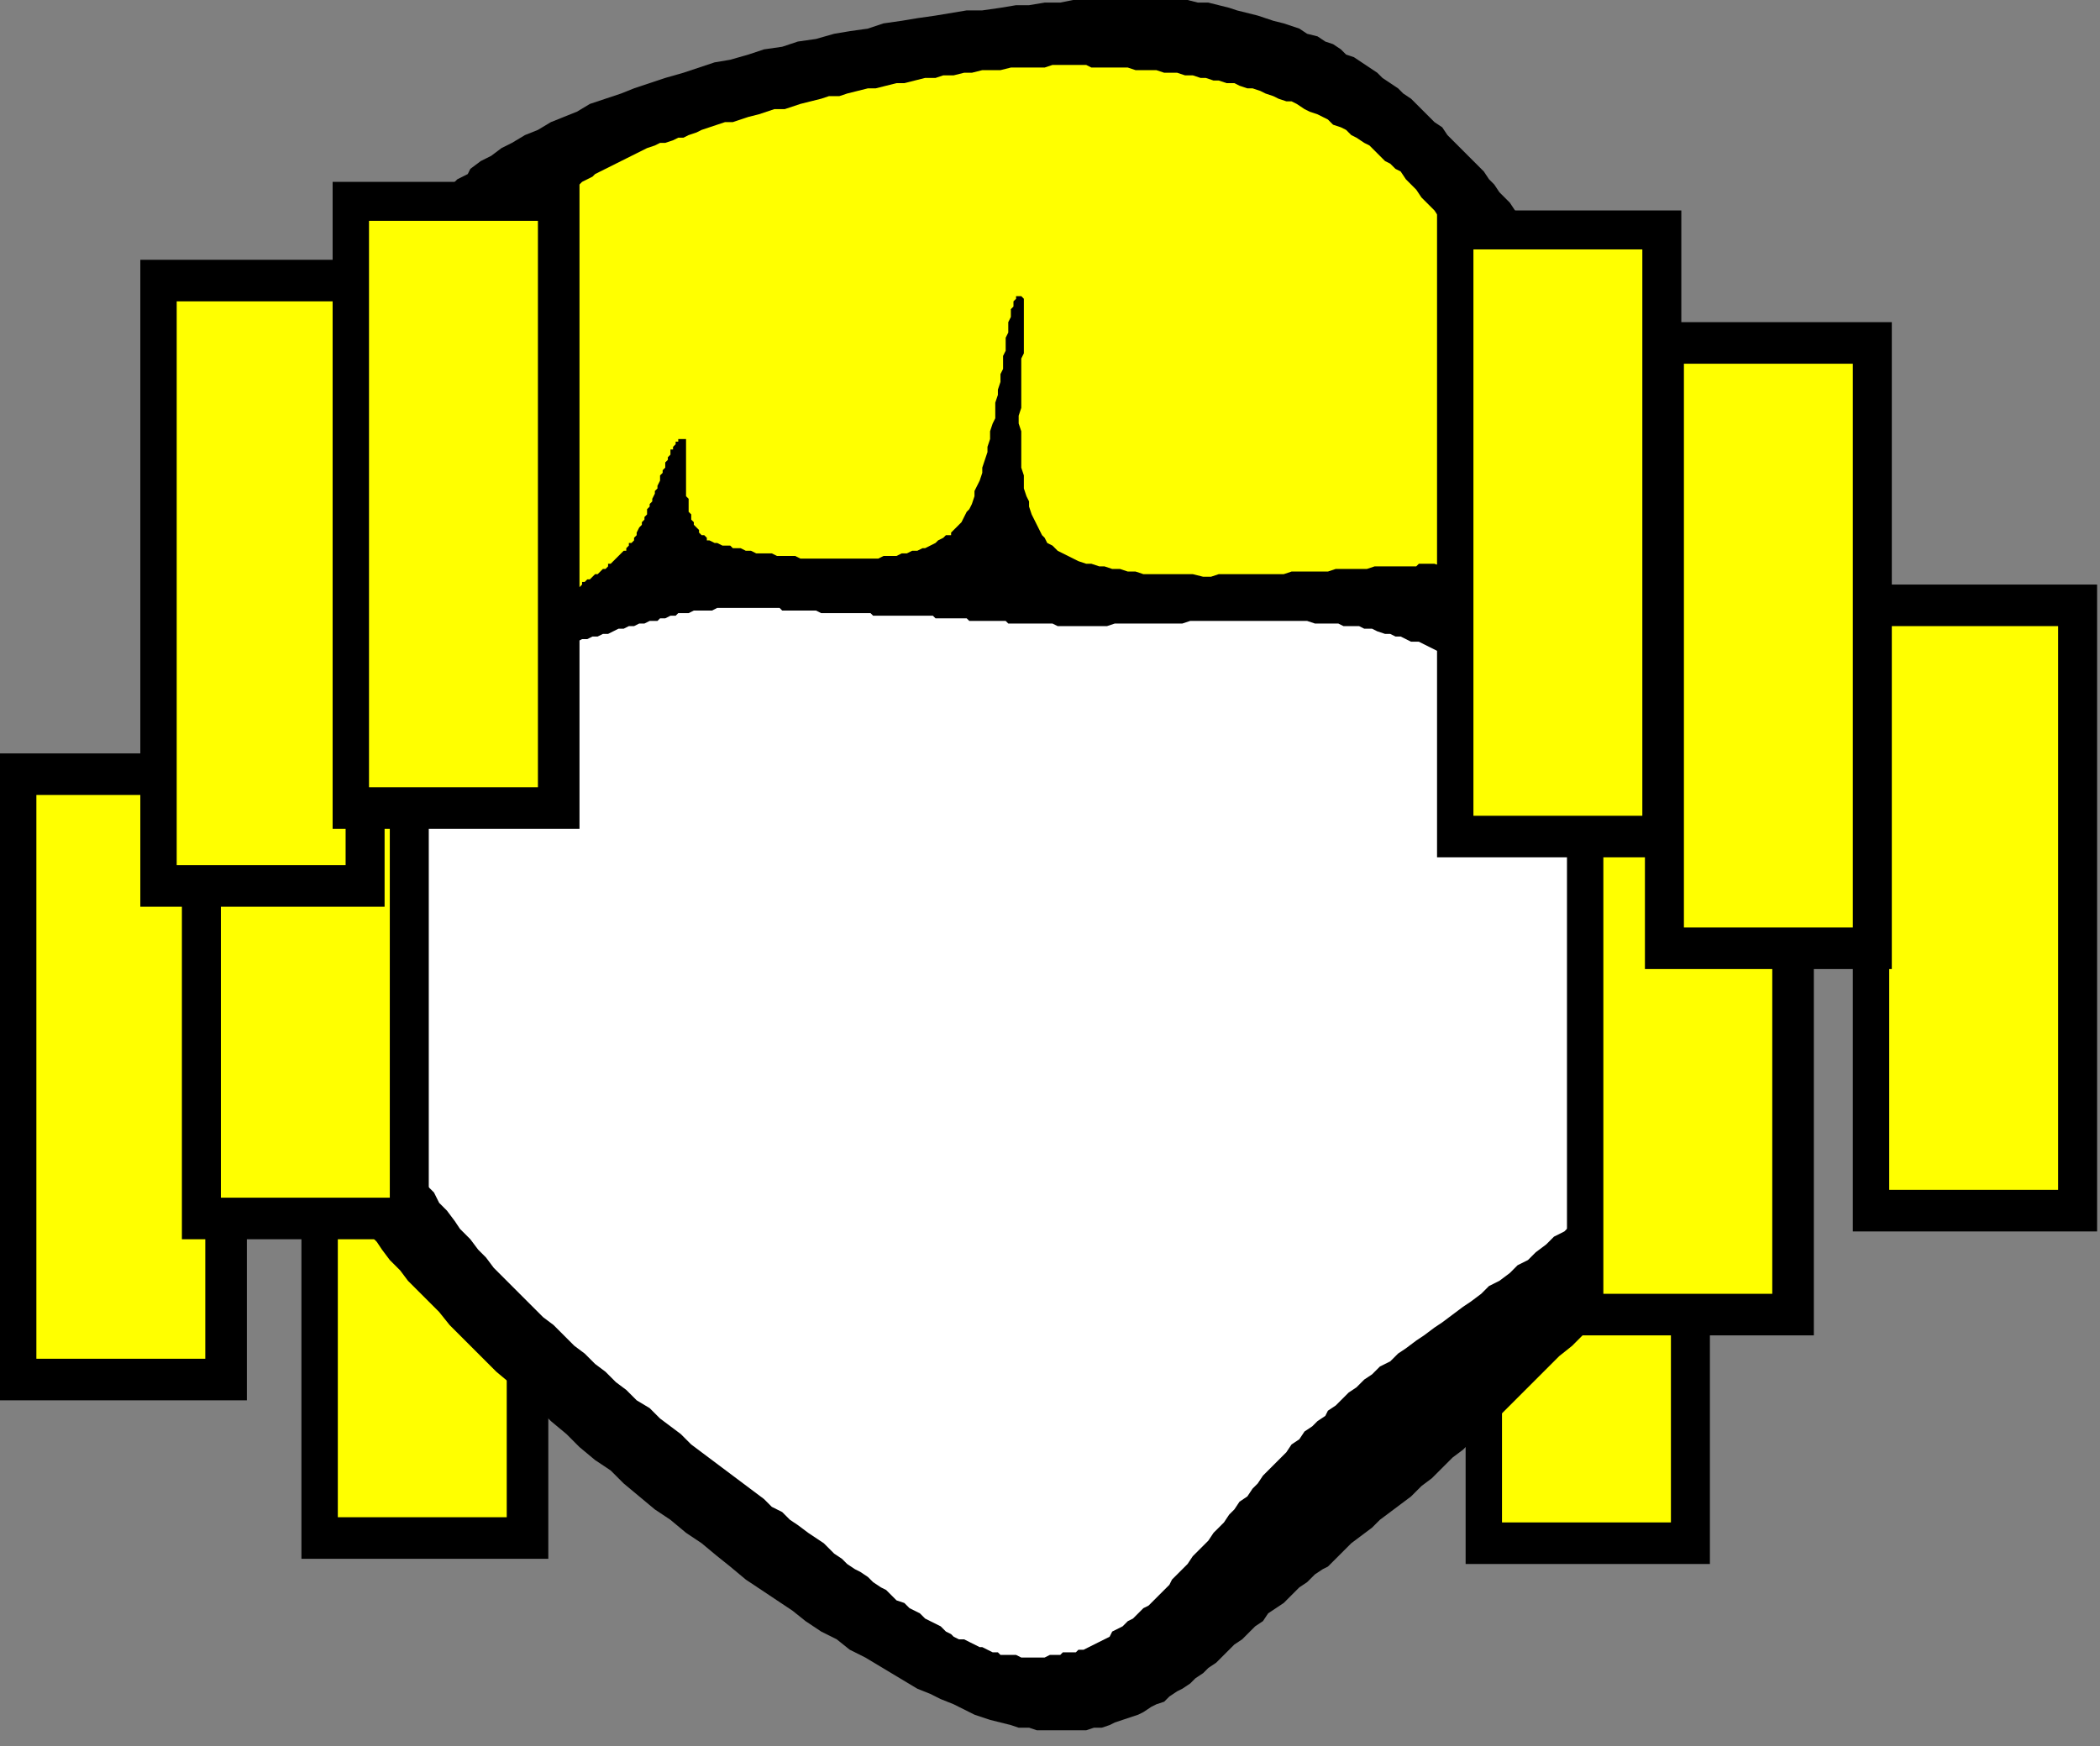 <?xml version="1.0" encoding="UTF-8" standalone="no"?>
<svg
   xmlns:dc="http://purl.org/dc/elements/1.1/"
   xmlns:cc="http://creativecommons.org/ns#"
   xmlns:rdf="http://www.w3.org/1999/02/22-rdf-syntax-ns#"
   xmlns:svg="http://www.w3.org/2000/svg"
   xmlns="http://www.w3.org/2000/svg"
   xmlns:sodipodi="http://sodipodi.sourceforge.net/DTD/sodipodi-0.dtd"
   xmlns:inkscape="http://www.inkscape.org/namespaces/inkscape"
   version="1.0"
   width="68.44mm"
   height="56.92mm"
   id="svg51"
   sodipodi:docname="CARTE043.WMF">
  <rect width="100%" height="100%" fill="#808080" stroke="none"/>
  <sodipodi:namedview
     pagecolor="#ffffff"
     bordercolor="#666666"
     borderopacity="1"
     objecttolerance="10"
     gridtolerance="10"
     guidetolerance="10"
     inkscape:pageopacity="0"
     inkscape:pageshadow="2"
     inkscape:window-width="640"
     inkscape:window-height="480"
     id="namedview53" />
  <defs
     id="defs3">
    <pattern
       id="WMFhbasepattern"
       patternUnits="userSpaceOnUse"
       width="6"
       height="6"
       x="0"
       y="0" />
  </defs>
  <path
     style="fill:#000000;fill-rule:evenodd;fill-opacity:1;stroke:none;"
     d="  M 180.531,112.988   L 210.62,112.988   L 210.62,192.687   L 180.531,192.687   z "
     id="path5" />
  <path
     style="fill:#ffff00;fill-rule:evenodd;fill-opacity:1;stroke:none;"
     d="  M 185.012,117.789   L 205.818,117.789   L 205.818,187.566   L 185.012,187.566   z "
     id="path7" />
  <path
     style="fill:#000000;fill-rule:evenodd;fill-opacity:1;stroke:none;"
     d="  M 37.13,112.348   L 67.539,112.348   L 67.539,192.047   L 37.13,192.047   z "
     id="path9" />
  <path
     style="fill:#ffff00;fill-rule:evenodd;fill-opacity:1;stroke:none;"
     d="  M 41.612,117.149   L 62.418,117.149   L 62.418,186.926   L 41.612,186.926   z "
     id="path11" />
  <path
     style="fill:#000000;fill-rule:evenodd;fill-opacity:1;stroke:none;"
     d="  M 141.8,0   L 132.197,0   L 130.597,0.32   L 128.676,0.32   L 126.756,0.64   L 125.155,0.64   L 123.235,0.96   L 120.994,1.28   L 119.074,1.28   L 115.233,1.92   L 112.992,2.241   L 111.071,2.561   L 108.831,2.881   L 106.91,3.521   L 104.67,3.841   L 102.749,4.161   L 100.508,4.801   L 98.268,5.121   L 96.347,5.761   L 94.107,6.081   L 92.186,6.722   L 89.945,7.362   L 88.025,7.682   L 84.184,8.962   L 81.943,9.602   L 78.102,10.883   L 76.502,11.523   L 72.661,12.803   L 71.06,13.763   L 67.859,15.044   L 66.259,16.004   L 64.658,16.644   L 63.058,17.604   L 61.777,18.244   L 60.497,19.205   L 59.217,19.845   L 57.936,20.805   L 57.616,21.445   L 56.336,22.085   L 54.415,24.006   L 53.455,25.286   L 52.815,26.246   L 51.855,27.527   L 51.214,28.487   L 50.254,29.767   L 48.974,32.328   L 48.334,33.608   L 48.014,34.889   L 47.373,36.169   L 47.053,37.449   L 46.413,39.05   L 46.093,40.33   L 45.773,41.93   L 45.453,43.211   L 44.813,44.811   L 44.813,46.091   L 44.172,49.292   L 43.852,50.572   L 43.532,52.173   L 43.532,53.773   L 43.212,55.054   L 43.212,56.654   L 42.892,57.934   L 42.892,59.535   L 42.572,60.815   L 42.572,63.696   L 42.252,65.296   L 42.252,67.857   L 41.932,69.137   L 41.932,71.698   L 41.612,72.978   L 41.612,75.539   L 41.292,76.499   L 41.292,78.739   L 40.972,79.7   L 40.972,81.3   L 40.651,81.94   L 40.651,82.9   L 40.331,83.541   L 40.331,84.501   L 40.011,85.141   L 40.011,87.061   L 39.691,87.702   L 39.691,92.823   L 40.011,93.143   L 40.011,94.743   L 40.331,95.383   L 40.331,96.344   L 40.651,96.664   L 40.651,97.944   L 40.972,98.264   L 40.972,99.224   L 41.292,99.865   L 41.292,101.465   L 41.612,102.105   L 41.612,104.666   L 41.932,105.306   L 41.932,108.507   L 41.612,109.147   L 41.612,111.707   L 41.292,112.668   L 41.292,113.628   L 40.972,114.588   L 40.972,115.548   L 40.651,116.509   L 40.651,117.469   L 40.331,118.429   L 40.331,120.35   L 40.011,121.31   L 40.011,122.27   L 39.691,123.55   L 39.691,124.511   L 39.371,125.471   L 39.371,135.073   L 39.691,136.354   L 39.691,137.314   L 40.011,138.594   L 40.011,139.554   L 40.651,142.115   L 40.972,143.075   L 41.612,144.356   L 41.932,145.316   L 42.572,146.596   L 42.892,147.556   L 43.532,148.837   L 44.172,149.797   L 45.133,151.077   L 45.773,152.357   L 46.413,152.998   L 47.053,153.958   L 48.014,155.238   L 49.294,156.518   L 50.254,157.799   L 52.815,160.359   L 54.095,161.64   L 55.376,163.24   L 56.656,164.52   L 59.857,167.721   L 61.137,169.002   L 63.058,170.602   L 64.658,172.202   L 66.259,173.483   L 67.859,175.083   L 69.78,176.683   L 71.38,178.284   L 73.301,179.884   L 75.221,181.165   L 76.822,182.765   L 80.663,185.966   L 82.583,187.246   L 84.504,188.846   L 86.424,190.127   L 88.345,191.727   L 89.945,193.007   L 91.866,194.608   L 95.707,197.168   L 97.628,198.449   L 99.228,199.729   L 101.149,201.009   L 103.069,201.97   L 104.67,203.25   L 106.59,204.21   L 109.791,206.131   L 112.992,208.051   L 114.592,208.691   L 115.873,209.332   L 117.473,209.972   L 120.034,211.252   L 121.954,211.892   L 124.515,212.532   L 125.475,212.852   L 126.756,212.852   L 127.716,213.172   L 133.798,213.172   L 134.758,212.852   L 135.718,212.852   L 136.679,212.532   L 137.319,212.212   L 139.239,211.572   L 140.2,211.252   L 140.84,210.932   L 141.8,210.292   L 142.44,209.972   L 143.401,209.652   L 144.041,209.011   L 145.001,208.371   L 145.641,208.051   L 146.601,207.411   L 147.242,206.771   L 148.202,206.131   L 148.842,205.491   L 149.802,204.85   L 150.442,204.21   L 151.403,203.25   L 152.043,202.61   L 153.003,201.97   L 153.643,201.33   L 154.604,200.369   L 155.564,199.729   L 156.204,198.769   L 158.125,197.489   L 160.045,195.568   L 161.005,194.928   L 161.966,193.968   L 162.926,193.328   L 163.566,193.007   L 165.487,191.087   L 166.447,190.127   L 169.008,188.206   L 169.968,187.246   L 172.529,185.326   L 173.809,184.365   L 175.089,183.085   L 176.37,182.125   L 178.931,179.564   L 180.211,178.604   L 182.772,176.043   L 184.372,174.763   L 186.933,172.202   L 189.494,169.642   L 192.054,167.081   L 193.655,165.801   L 194.935,164.52   L 195.895,163.24   L 197.176,161.64   L 199.736,159.079   L 201.017,157.799   L 201.977,156.198   L 203.257,154.918   L 204.218,153.638   L 205.498,152.037   L 207.419,149.477   L 208.379,148.196   L 209.339,146.596   L 210.299,145.316   L 210.94,144.035   L 211.9,142.755   L 213.18,140.194   L 214.461,137.634   L 215.101,136.354   L 215.421,135.713   L 216.061,133.153   L 216.701,130.592   L 217.021,129.312   L 217.021,128.031   L 217.341,126.751   L 217.341,125.471   L 217.661,124.191   L 217.661,118.749   L 217.341,117.469   L 217.341,116.189   L 217.021,114.908   L 217.021,113.628   L 216.381,111.067   L 216.381,109.787   L 215.741,107.226   L 215.421,105.626   L 214.781,103.065   L 214.141,100.505   L 213.5,99.224   L 212.86,96.664   L 212.54,95.383   L 211.9,94.103   L 211.26,91.543   L 210.62,90.262   L 209.979,87.702   L 209.659,86.421   L 209.019,85.141   L 208.699,83.861   L 208.379,82.9   L 208.059,81.62   L 207.419,80.34   L 206.778,77.779   L 206.458,76.819   L 206.458,76.179   L 206.138,74.898   L 205.498,73.618   L 204.858,71.057   L 204.538,70.097   L 203.898,67.537   L 203.578,66.256   L 203.257,65.296   L 202.617,62.735   L 201.977,60.175   L 201.657,59.215   L 201.017,56.654   L 200.697,55.374   L 200.057,54.413   L 199.416,51.853   L 199.096,50.572   L 198.456,49.612   L 198.136,48.332   L 197.816,47.372   L 197.496,46.091   L 196.856,44.811   L 196.536,43.851   L 195.895,42.57   L 195.575,41.61   L 194.935,40.65   L 194.615,39.37   L 193.975,38.409   L 193.655,37.129   L 193.015,36.169   L 192.694,35.209   L 191.414,33.288   L 190.774,32.328   L 190.454,31.368   L 189.173,29.447   L 187.893,27.527   L 187.253,26.567   L 186.613,25.926   L 185.973,24.966   L 185.652,24.646   L 184.692,23.686   L 184.052,22.726   L 183.412,22.085   L 182.772,21.125   L 182.131,20.485   L 181.171,19.525   L 179.891,18.244   L 178.931,17.284   L 178.29,16.644   L 177.65,15.684   L 176.69,15.044   L 175.41,13.763   L 174.449,12.803   L 173.809,12.163   L 172.849,11.523   L 172.209,10.883   L 170.288,9.602   L 169.648,8.962   L 167.727,7.682   L 166.767,7.042   L 165.807,6.722   L 165.167,6.081   L 164.206,5.441   L 163.246,5.121   L 162.286,4.481   L 161.005,4.161   L 160.045,3.521   L 158.125,2.881   L 156.844,2.561   L 154.924,1.92   L 152.363,1.28   L 151.403,0.96   L 148.842,0.32   L 147.562,0.32   L 146.281,0   L 141.8,0  z "
     id="path13" />
  <path
     style="fill:#ffff00;fill-rule:evenodd;fill-opacity:1;stroke:none;"
     d="  M 53.135,53.133   L 53.135,51.853   L 53.455,51.533   L 53.455,49.932   L 53.775,49.612   L 53.775,48.652   L 54.095,48.012   L 54.095,46.731   L 54.415,46.091   L 54.415,45.131   L 54.735,44.811   L 54.735,43.531   L 55.056,42.891   L 55.056,42.25   L 55.376,41.61   L 55.376,41.29   L 55.696,40.97   L 55.696,40.01   L 56.016,39.69   L 56.016,39.05   L 56.336,38.73   L 56.336,38.409   L 56.656,37.769   L 56.656,37.449   L 57.296,36.809   L 57.296,36.169   L 57.936,35.529   L 58.256,35.209   L 58.256,34.569   L 58.897,33.928   L 59.217,33.608   L 59.537,32.968   L 59.857,32.648   L 60.177,32.648   L 60.497,32.008   L 61.137,31.368   L 61.457,31.048   L 61.777,30.407   L 62.418,29.767   L 63.058,29.127   L 63.698,28.807   L 64.018,28.167   L 64.658,27.527   L 65.298,27.207   L 65.939,26.567   L 66.579,26.246   L 66.899,25.606   L 67.219,25.286   L 67.859,24.966   L 68.179,24.646   L 68.819,24.326   L 69.14,24.006   L 69.78,23.686   L 70.1,23.366   L 71.38,22.726   L 71.7,22.406   L 72.981,21.765   L 73.301,21.445   L 74.581,20.805   L 75.861,20.165   L 77.142,19.525   L 78.422,18.885   L 79.703,18.244   L 80.663,17.924   L 81.303,17.604   L 81.943,17.604   L 82.903,17.284   L 83.544,16.964   L 84.184,16.964   L 84.824,16.644   L 85.784,16.324   L 86.424,16.004   L 88.345,15.364   L 89.305,15.044   L 90.266,15.044   L 92.186,14.404   L 93.466,14.083   L 95.387,13.443   L 96.667,13.443   L 98.588,12.803   L 101.149,12.163   L 102.109,11.843   L 103.389,11.843   L 104.349,11.523   L 106.91,10.883   L 107.87,10.883   L 110.431,10.243   L 111.391,10.243   L 113.952,9.602   L 115.233,9.602   L 116.193,9.282   L 117.473,9.282   L 118.754,8.962   L 119.714,8.962   L 120.994,8.642   L 123.235,8.642   L 124.515,8.322   L 128.676,8.322   L 129.637,8.002   L 133.798,8.002   L 134.438,8.322   L 138.919,8.322   L 139.88,8.642   L 142.44,8.642   L 143.401,8.962   L 145.001,8.962   L 145.961,9.282   L 146.922,9.282   L 147.882,9.602   L 148.522,9.602   L 149.482,9.922   L 150.122,9.922   L 151.083,10.243   L 152.043,10.243   L 152.683,10.563   L 153.643,10.883   L 154.284,10.883   L 155.244,11.203   L 155.884,11.523   L 156.844,11.843   L 157.484,12.163   L 158.445,12.483   L 159.085,12.483   L 159.725,12.803   L 160.685,13.443   L 161.326,13.763   L 162.286,14.083   L 163.566,14.724   L 164.206,15.364   L 165.167,15.684   L 165.807,16.004   L 166.447,16.644   L 167.087,16.964   L 168.047,17.604   L 168.688,17.924   L 169.968,19.205   L 170.608,19.845   L 171.248,20.165   L 171.889,20.805   L 172.529,21.125   L 173.169,22.085   L 174.449,23.366   L 175.089,24.326   L 176.05,25.286   L 176.69,25.926   L 177.97,27.847   L 178.931,28.807   L 179.571,29.767   L 180.211,31.048   L 180.851,32.008   L 181.811,32.968   L 182.452,34.248   L 183.092,35.209   L 183.732,36.489   L 184.372,37.449   L 185.012,38.73   L 185.973,39.69   L 187.253,42.25   L 187.893,43.211   L 188.533,44.491   L 189.173,45.451   L 189.494,46.731   L 190.134,48.012   L 190.774,48.972   L 191.414,50.252   L 191.734,51.213   L 192.374,52.173   L 192.694,53.453   L 193.335,54.413   L 193.975,56.334   L 194.615,57.294   L 195.255,59.215   L 195.895,61.135   L 195.895,61.775   L 196.215,62.415   L 196.215,63.376   L 196.536,64.016   L 196.536,65.296   L 196.856,65.616   L 196.856,65.936   L 196.536,66.576   L 196.536,67.537   L 196.215,68.177   L 196.215,68.497   L 195.895,68.497   L 195.255,69.137   L 195.255,69.457   L 194.935,69.457   L 194.615,69.777   L 193.975,69.777   L 193.655,70.097   L 193.015,70.097   L 192.374,70.417   L 186.293,70.417   L 185.652,70.097   L 182.452,70.097   L 181.811,69.777   L 177.65,69.777   L 176.69,69.457   L 174.769,69.457   L 174.449,69.777   L 169.328,69.777   L 168.368,70.097   L 164.526,70.097   L 163.566,70.417   L 159.085,70.417   L 158.125,70.737   L 150.122,70.737   L 149.162,71.057   L 148.202,71.057   L 146.922,70.737   L 140.84,70.737   L 139.88,70.417   L 138.919,70.417   L 137.959,70.097   L 136.999,70.097   L 136.038,69.777   L 135.398,69.777   L 134.438,69.457   L 133.798,69.457   L 132.838,69.137   L 131.557,68.497   L 130.277,67.857   L 129.637,67.217   L 128.996,66.896   L 128.676,66.256   L 128.356,65.936   L 127.716,64.656   L 127.076,63.376   L 126.756,62.415   L 126.756,61.775   L 126.436,61.135   L 126.116,60.175   L 126.116,58.574   L 125.796,57.614   L 125.796,53.133   L 125.475,52.173   L 125.475,51.213   L 125.796,50.252   L 125.796,44.171   L 126.116,43.531   L 126.116,36.809   L 125.796,36.489   L 125.155,36.489   L 125.155,36.809   L 124.835,37.129   L 124.835,37.769   L 124.515,38.089   L 124.515,39.05   L 124.195,39.69   L 124.195,40.97   L 123.875,41.61   L 123.875,43.211   L 123.555,43.851   L 123.555,45.451   L 123.235,46.091   L 123.235,47.052   L 122.915,48.012   L 122.915,48.652   L 122.595,49.612   L 122.595,51.533   L 122.275,52.173   L 121.954,53.133   L 121.954,54.093   L 121.634,55.054   L 121.634,55.694   L 120.994,57.614   L 120.994,58.254   L 120.674,59.215   L 120.034,60.495   L 120.034,61.135   L 119.714,62.095   L 119.394,62.735   L 119.074,63.056   L 118.433,64.336   L 118.113,64.656   L 117.473,65.296   L 117.153,65.616   L 117.153,65.936   L 116.513,65.936   L 116.193,66.256   L 115.553,66.576   L 115.233,66.896   L 113.952,67.537   L 113.632,67.537   L 112.992,67.857   L 112.352,67.857   L 111.712,68.177   L 111.071,68.177   L 110.431,68.497   L 108.831,68.497   L 108.191,68.817   L 98.588,68.817   L 97.948,68.497   L 95.707,68.497   L 95.067,68.177   L 93.146,68.177   L 92.506,67.857   L 91.866,67.857   L 91.226,67.537   L 90.266,67.537   L 89.945,67.217   L 88.985,67.217   L 88.345,66.896   L 88.025,66.896   L 87.385,66.576   L 87.065,66.576   L 87.065,66.256   L 86.745,65.936   L 86.424,65.936   L 86.104,65.616   L 86.104,65.296   L 85.464,64.656   L 85.464,64.336   L 85.144,64.016   L 85.144,63.376   L 84.824,63.056   L 84.824,61.455   L 84.504,61.135   L 84.504,54.093   L 84.184,54.093   L 84.184,53.773   L 84.184,54.093   L 83.544,54.093   L 83.544,54.413   L 83.224,54.413   L 83.224,54.733   L 82.903,55.054   L 82.903,55.374   L 82.583,55.374   L 82.583,56.014   L 82.263,56.334   L 82.263,56.654   L 81.943,56.974   L 81.943,57.614   L 81.623,57.934   L 81.623,58.254   L 81.303,58.574   L 81.303,59.215   L 80.983,59.855   L 80.983,60.175   L 80.663,60.495   L 80.663,60.815   L 80.343,61.455   L 80.343,61.775   L 80.023,62.095   L 80.023,62.415   L 79.703,62.735   L 79.703,63.376   L 79.382,63.696   L 79.382,64.016   L 79.062,64.336   L 79.062,64.656   L 78.742,64.976   L 78.422,65.616   L 78.422,65.936   L 78.102,66.256   L 78.102,66.576   L 77.782,66.896   L 77.462,66.896   L 77.462,67.217   L 77.142,67.537   L 77.142,67.857   L 76.822,67.857   L 76.182,68.497   L 75.541,69.137   L 75.221,69.457   L 74.901,69.457   L 74.901,69.777   L 74.581,70.097   L 74.261,70.097   L 73.621,70.737   L 73.301,70.737   L 72.661,71.378   L 72.34,71.378   L 72.02,71.698   L 71.7,71.698   L 71.7,72.018   L 71.38,72.338   L 71.06,72.338   L 70.74,72.658   L 70.42,72.658   L 70.1,72.978   L 69.78,72.978   L 69.14,73.618   L 68.819,73.618   L 68.499,73.938   L 68.179,73.938   L 67.859,74.258   L 67.539,74.258   L 67.219,74.578   L 66.899,74.578   L 66.579,74.898   L 66.259,74.898   L 65.939,75.219   L 65.619,75.219   L 65.298,75.539   L 64.658,75.539   L 64.338,75.859   L 64.018,75.859   L 63.698,76.179   L 63.378,76.179   L 63.378,76.499   L 62.738,76.499   L 62.418,76.819   L 62.098,76.819   L 61.777,77.139   L 61.137,77.459   L 60.817,77.459   L 60.497,77.779   L 60.177,77.779   L 59.537,78.419   L 59.217,78.419   L 58.577,79.059   L 57.936,79.059   L 57.616,79.38   L 57.296,79.38   L 56.656,80.02   L 56.336,80.02   L 56.016,80.34   L 55.376,80.34   L 55.056,80.66   L 54.735,80.66   L 54.415,80.98   L 54.095,80.98   L 53.775,81.3   L 53.135,81.3   L 52.815,81.62   L 51.535,81.62   L 51.535,81.94   L 51.214,81.94   L 50.894,81.62   L 49.934,81.62   L 49.934,81.3   L 49.614,81.3   L 49.614,80.98   L 49.294,80.98   L 49.294,80.66   L 48.974,80.34   L 48.974,79.7   L 48.654,79.38   L 48.654,75.539   L 48.974,74.898   L 48.974,72.338   L 49.294,71.698   L 49.294,70.417   L 49.614,69.777   L 49.614,68.497   L 49.934,67.857   L 49.934,66.256   L 50.254,65.616   L 50.254,64.976   L 50.574,64.336   L 50.574,63.376   L 50.894,62.735   L 50.894,62.095   L 51.214,61.455   L 51.214,60.815   L 51.535,60.175   L 51.535,58.574   L 51.855,57.934   L 51.855,57.294   L 52.175,56.654   L 52.175,56.014   L 52.495,55.374   L 52.495,55.054   L 52.815,54.413   L 52.815,53.133   L 53.135,53.133  z "
     id="path15" />
  <path
     style="fill:#ffffff;fill-rule:evenodd;fill-opacity:1;stroke:none;"
     d="  M 107.55,75.859   L 114.912,75.859   L 115.233,76.179   L 119.074,76.179   L 119.394,76.499   L 123.875,76.499   L 124.195,76.819   L 129.637,76.819   L 130.277,77.139   L 136.359,77.139   L 137.319,76.819   L 145.641,76.819   L 146.601,76.499   L 161.005,76.499   L 161.966,76.819   L 164.847,76.819   L 165.487,77.139   L 167.407,77.139   L 168.047,77.459   L 169.008,77.459   L 169.648,77.779   L 170.608,78.099   L 171.248,78.099   L 171.889,78.419   L 172.529,78.419   L 173.809,79.059   L 174.769,79.059   L 176.05,79.7   L 177.33,80.34   L 177.97,80.66   L 178.931,80.66   L 180.211,81.3   L 181.491,81.94   L 182.772,82.58   L 183.412,82.9   L 184.052,83.541   L 185.332,84.181   L 186.613,84.821   L 186.933,85.141   L 187.573,85.781   L 188.853,86.421   L 189.494,87.061   L 189.814,87.381   L 190.454,87.702   L 191.094,88.342   L 191.414,88.662   L 192.054,89.302   L 192.694,89.622   L 193.015,90.262   L 193.655,90.582   L 193.975,91.222   L 194.615,91.863   L 194.935,92.183   L 195.575,92.823   L 195.895,93.463   L 196.215,93.783   L 196.856,94.423   L 197.496,95.704   L 198.136,96.344   L 198.456,96.664   L 198.776,97.304   L 199.096,97.624   L 199.736,98.904   L 200.057,99.865   L 200.697,100.505   L 201.337,101.785   L 201.977,102.425   L 202.297,103.385   L 202.617,104.026   L 203.257,104.666   L 203.578,105.626   L 203.898,106.266   L 204.218,107.226   L 204.858,107.867   L 205.178,108.827   L 205.498,109.467   L 206.138,111.387   L 206.458,112.028   L 207.099,113.948   L 207.419,114.588   L 208.059,116.509   L 208.379,117.469   L 208.379,118.109   L 209.019,120.03   L 209.019,120.99   L 209.339,121.63   L 209.339,124.511   L 209.659,125.151   L 209.659,127.071   L 209.339,128.031   L 209.339,129.632   L 209.019,130.592   L 209.019,131.552   L 208.699,132.193   L 208.379,133.153   L 208.059,133.793   L 207.739,134.753   L 207.739,135.393   L 207.099,136.033   L 206.778,136.994   L 206.138,137.634   L 204.858,139.554   L 204.218,140.194   L 202.937,142.115   L 201.977,142.755   L 201.337,143.715   L 199.416,145.636   L 198.776,146.276   L 196.856,148.196   L 195.575,148.837   L 193.655,150.757   L 192.694,151.717   L 191.414,152.357   L 190.454,153.318   L 189.173,154.278   L 188.213,155.238   L 186.933,155.878   L 185.973,156.839   L 184.692,157.799   L 183.412,158.439   L 182.452,159.399   L 181.171,160.359   L 180.211,161   L 177.65,162.92   L 176.69,163.56   L 175.41,164.52   L 174.449,165.161   L 173.169,166.121   L 172.209,166.761   L 171.248,167.721   L 169.968,168.361   L 169.008,169.322   L 168.047,169.962   L 167.087,170.922   L 166.127,171.562   L 165.167,172.522   L 164.526,173.163   L 163.566,173.803   L 163.246,174.443   L 162.286,175.083   L 161.646,175.723   L 160.685,176.363   L 160.045,177.324   L 159.085,177.964   L 158.445,178.924   L 157.805,179.564   L 156.844,180.524   L 155.564,181.805   L 154.924,182.765   L 154.284,183.405   L 153.643,184.365   L 152.683,185.006   L 152.043,185.966   L 151.403,186.606   L 150.763,187.566   L 149.482,188.846   L 148.842,189.807   L 147.562,191.087   L 146.922,191.727   L 146.281,192.687   L 145.001,193.968   L 144.361,194.608   L 144.041,195.248   L 142.76,196.528   L 141.48,197.809   L 140.84,198.129   L 139.559,199.409   L 138.919,199.729   L 138.279,200.369   L 136.999,201.009   L 136.679,201.65   L 135.398,202.29   L 134.118,202.93   L 133.478,203.25   L 132.838,203.25   L 132.517,203.57   L 130.917,203.57   L 130.597,203.89   L 129.317,203.89   L 128.676,204.21   L 125.796,204.21   L 125.155,203.89   L 123.235,203.89   L 122.915,203.57   L 122.275,203.57   L 120.994,202.93   L 120.674,202.93   L 119.394,202.29   L 118.754,201.97   L 118.113,201.97   L 117.473,201.65   L 117.153,201.33   L 116.513,201.009   L 115.873,200.369   L 114.592,199.729   L 113.952,199.409   L 113.312,198.769   L 112.032,198.129   L 111.391,197.489   L 110.431,197.168   L 109.151,195.888   L 108.511,195.568   L 107.55,194.928   L 106.91,194.288   L 105.95,193.648   L 105.31,193.328   L 104.349,192.687   L 103.709,192.047   L 102.749,191.407   L 102.429,191.087   L 101.469,190.127   L 99.548,188.846   L 98.268,187.886   L 97.307,187.246   L 96.347,186.286   L 95.067,185.646   L 94.107,184.685   L 91.546,182.765   L 88.985,180.844   L 86.424,178.924   L 85.144,177.964   L 83.864,176.683   L 81.303,174.763   L 80.023,173.483   L 78.422,172.522   L 77.142,171.242   L 75.861,170.282   L 74.581,169.002   L 73.301,168.041   L 72.02,166.761   L 70.74,165.801   L 68.179,163.24   L 66.899,162.28   L 64.338,159.719   L 63.058,158.439   L 62.098,157.479   L 60.817,156.198   L 59.857,154.918   L 58.897,153.958   L 57.936,152.678   L 56.656,151.397   L 56.016,150.437   L 55.056,149.157   L 54.095,148.196   L 53.455,146.916   L 52.495,145.956   L 51.855,144.676   L 51.214,143.715   L 50.574,142.435   L 50.574,142.115   L 49.934,140.835   L 49.614,139.874   L 48.974,138.594   L 48.654,137.634   L 48.334,136.354   L 48.014,135.393   L 47.693,134.113   L 47.693,132.833   L 47.373,131.872   L 47.053,130.592   L 47.053,128.352   L 46.733,127.071   L 46.733,122.27   L 47.053,120.99   L 47.053,118.749   L 47.373,117.469   L 47.373,116.189   L 47.693,114.908   L 47.693,113.948   L 48.014,112.668   L 48.014,111.707   L 48.654,109.147   L 48.974,108.187   L 49.294,106.906   L 49.614,105.946   L 49.614,104.986   L 49.934,103.706   L 50.574,101.785   L 51.214,99.865   L 51.535,98.904   L 52.175,97.944   L 52.815,96.024   L 53.135,95.383   L 53.775,93.463   L 54.415,92.183   L 54.735,91.863   L 55.056,90.902   L 55.696,89.622   L 56.336,88.342   L 56.976,88.022   L 57.296,87.381   L 57.936,86.741   L 58.256,86.421   L 58.897,85.781   L 59.217,85.461   L 59.857,84.821   L 60.177,84.501   L 60.817,84.181   L 61.457,83.541   L 62.098,83.22   L 62.418,82.9   L 63.698,82.26   L 64.978,81.62   L 66.259,80.98   L 67.539,80.34   L 67.859,80.34   L 69.14,79.7   L 69.78,79.38   L 70.42,79.38   L 71.7,78.739   L 72.34,78.739   L 72.981,78.419   L 73.621,78.419   L 74.261,78.099   L 74.901,78.099   L 76.182,77.459   L 76.822,77.459   L 77.462,77.139   L 78.102,77.139   L 78.742,76.819   L 79.382,76.819   L 80.023,76.499   L 80.983,76.499   L 81.303,76.179   L 81.943,76.179   L 82.583,75.859   L 83.224,75.859   L 83.544,75.539   L 84.824,75.539   L 85.464,75.219   L 87.705,75.219   L 88.345,74.898   L 96.027,74.898   L 96.347,75.219   L 100.508,75.219   L 101.149,75.539   L 107.23,75.539   L 107.55,75.859  z "
     id="path17" />
  <path
     style="fill:#000000;fill-rule:evenodd;fill-opacity:1;stroke:none;"
     d="  M 0,92.823   L 30.409,92.823   L 30.409,172.522   L 0,172.522   z "
     id="path19" />
  <path
     style="fill:#ffff00;fill-rule:evenodd;fill-opacity:1;stroke:none;"
     d="  M 4.481,97.944   L 25.287,97.944   L 25.287,167.401   L 4.481,167.401   z "
     id="path21" />
  <path
     style="fill:#000000;fill-rule:evenodd;fill-opacity:1;stroke:none;"
     d="  M 22.406,73.298   L 52.815,73.298   L 52.815,152.678   L 22.406,152.678   z "
     id="path23" />
  <path
     style="fill:#ffff00;fill-rule:evenodd;fill-opacity:1;stroke:none;"
     d="  M 27.208,78.099   L 48.014,78.099   L 48.014,147.556   L 27.208,147.556   z "
     id="path25" />
  <path
     style="fill:#000000;fill-rule:evenodd;fill-opacity:1;stroke:none;"
     d="  M 17.285,32.008   L 47.373,32.008   L 47.373,111.707   L 17.285,111.707   z "
     id="path27" />
  <path
     style="fill:#ffff00;fill-rule:evenodd;fill-opacity:1;stroke:none;"
     d="  M 21.766,37.129   L 42.572,37.129   L 42.572,106.586   L 21.766,106.586   z "
     id="path29" />
  <path
     style="fill:#000000;fill-rule:evenodd;fill-opacity:1;stroke:none;"
     d="  M 40.972,22.406   L 71.38,22.406   L 71.38,102.105   L 40.972,102.105   z "
     id="path31" />
  <path
     style="fill:#ffff00;fill-rule:evenodd;fill-opacity:1;stroke:none;"
     d="  M 45.453,27.207   L 66.259,27.207   L 66.259,96.984   L 45.453,96.984   z "
     id="path33" />
  <path
     style="fill:#000000;fill-rule:evenodd;fill-opacity:1;stroke:none;"
     d="  M 228.224,72.018   L 258.313,72.018   L 258.313,151.717   L 228.224,151.717   z "
     id="path35" />
  <path
     style="fill:#ffff00;fill-rule:evenodd;fill-opacity:1;stroke:none;"
     d="  M 232.706,77.139   L 253.512,77.139   L 253.512,146.596   L 232.706,146.596   z "
     id="path37" />
  <path
     style="fill:#000000;fill-rule:evenodd;fill-opacity:1;stroke:none;"
     d="  M 193.015,84.821   L 223.423,84.821   L 223.423,164.52   L 193.015,164.52   z "
     id="path39" />
  <path
     style="fill:#ffff00;fill-rule:evenodd;fill-opacity:1;stroke:none;"
     d="  M 197.496,89.942   L 218.302,89.942   L 218.302,159.399   L 197.496,159.399   z "
     id="path41" />
  <path
     style="fill:#000000;fill-rule:evenodd;fill-opacity:1;stroke:none;"
     d="  M 202.617,39.69   L 233.026,39.69   L 233.026,119.389   L 202.617,119.389   z "
     id="path43" />
  <path
     style="fill:#ffff00;fill-rule:evenodd;fill-opacity:1;stroke:none;"
     d="  M 207.419,44.811   L 228.224,44.811   L 228.224,114.268   L 207.419,114.268   z "
     id="path45" />
  <path
     style="fill:#000000;fill-rule:evenodd;fill-opacity:1;stroke:none;"
     d="  M 177.01,25.926   L 207.099,25.926   L 207.099,105.626   L 177.01,105.626   z "
     id="path47" />
  <path
     style="fill:#ffff00;fill-rule:evenodd;fill-opacity:1;stroke:none;"
     d="  M 181.491,30.728   L 202.297,30.728   L 202.297,100.505   L 181.491,100.505   z "
     id="path49" />
</svg>
